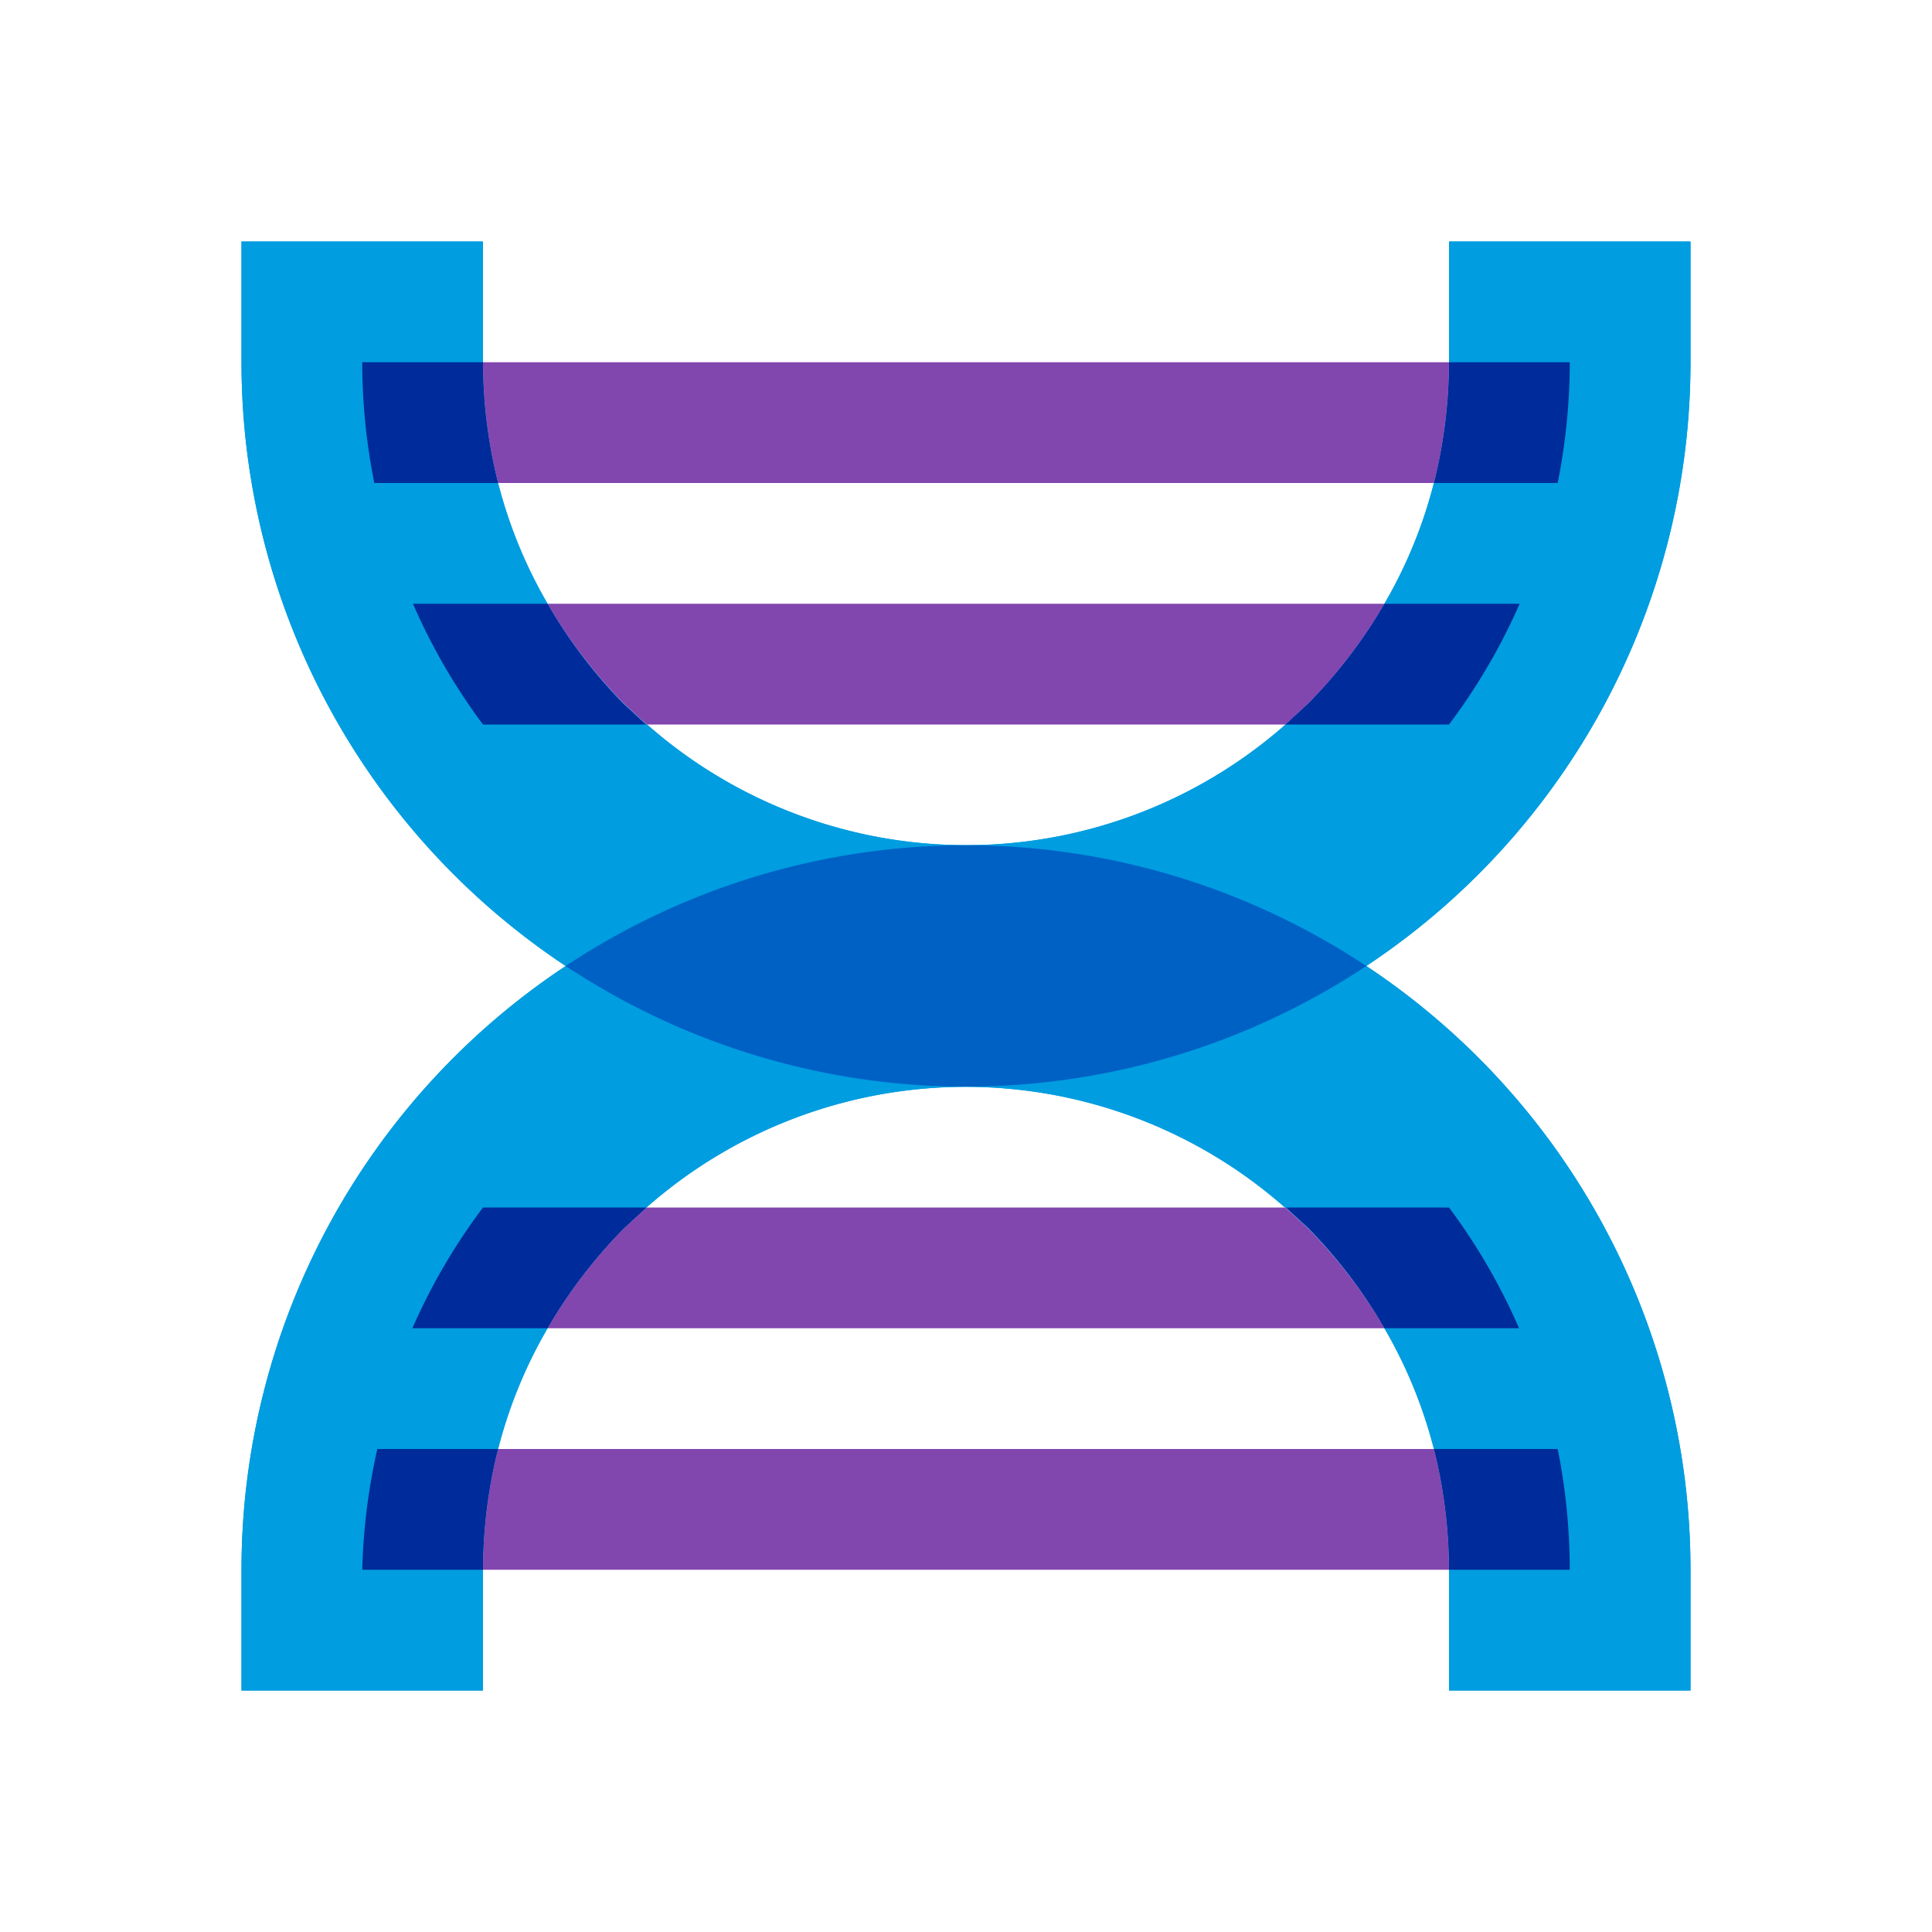 <svg xmlns="http://www.w3.org/2000/svg" viewBox="0 0 32 32"><path fill="#009de0" d="M28 6V4h-4v2a8.24 8.24 0 0 1-.25 2 7.8 7.8 0 0 1-.82 2 8.21 8.21 0 0 1-1.27 1.66l-.37.34a8 8 0 0 1-10.58 0l-.37-.34A8.21 8.21 0 0 1 9.07 10a7.8 7.8 0 0 1-.82-2A8.24 8.24 0 0 1 8 6V4H4v2a12 12 0 0 0 5.37 10A12 12 0 0 0 4 26v2h4v-2a8.24 8.24 0 0 1 .25-2 7.8 7.8 0 0 1 .82-2 8.21 8.21 0 0 1 1.27-1.66l.37-.34a8 8 0 0 1 10.58 0l.37.34A8.21 8.21 0 0 1 22.93 22a7.8 7.8 0 0 1 .82 2 8.24 8.24 0 0 1 .25 2v2h4v-2a12 12 0 0 0-5.37-10A12 12 0 0 0 28 6z"/><path fill="#009de0" d="M22.63 16a12 12 0 0 1-13.26 0A12 12 0 0 0 4 26v2h4v-2H6a10.2 10.2 0 0 1 .2-2h2.05a7.8 7.8 0 0 1 .82-2H6.84A10 10 0 0 1 8 20h2.7a8 8 0 0 1 10.58 0H24a10 10 0 0 1 1.17 2h-2.24a7.8 7.8 0 0 1 .82 2h2.05a10.2 10.2 0 0 1 .2 2h-2v2h4v-2a12 12 0 0 0-5.37-10M28 4h-4v2h2a10.2 10.2 0 0 1-.2 2h-2.05a7.8 7.8 0 0 1-.82 2h2.23A10 10 0 0 1 24 12h-2.7a8 8 0 0 1-10.58 0H8a10 10 0 0 1-1.17-2h2.24a7.8 7.8 0 0 1-.82-2h-2A10.2 10.2 0 0 1 6 6h2V4H4v2a12 12 0 0 0 5.37 10 12 12 0 0 1 13.26 0A12 12 0 0 0 28 6V4"/><path fill="#0061c5" d="M16 14a12 12 0 0 0-6.63 2 12 12 0 0 0 13.26 0A12 12 0 0 0 16 14"/><path fill="#8246af" d="M23.75 24H8.25A8.24 8.24 0 0 0 8 26h16a8.24 8.24 0 0 0-.25-2m-2.46-4H10.71l-.37.34A8.21 8.21 0 0 0 9.07 22h13.86a8.21 8.21 0 0 0-1.27-1.66l-.37-.34m1.64-10H9.07a8.21 8.21 0 0 0 1.27 1.66l.37.34h10.58l.37-.34A8.21 8.21 0 0 0 22.93 10M24 6H8a8.24 8.24 0 0 0 .25 2h15.5A8.24 8.24 0 0 0 24 6"/><path fill="#002b9a" d="M8.25 24h-2A10.2 10.2 0 0 0 6 26h2a8.24 8.24 0 0 1 .25-2m17.55 0h-2.05a8.24 8.24 0 0 1 .25 2h2a10.2 10.2 0 0 0-.2-2m-15.09-4H8a10 10 0 0 0-1.17 2h2.24a8.21 8.21 0 0 1 1.27-1.66l.37-.34M24 20h-2.7l.37.34A8.21 8.21 0 0 1 22.93 22h2.23A10 10 0 0 0 24 20M9.07 10H6.84A10 10 0 0 0 8 12h2.7l-.37-.34A8.21 8.21 0 0 1 9.07 10m16.09 0h-2.23a8.21 8.21 0 0 1-1.27 1.66l-.37.34H24a10 10 0 0 0 1.17-2M8 6H6a10.2 10.2 0 0 0 .2 2h2.05A8.24 8.24 0 0 1 8 6m18 0h-2a8.24 8.24 0 0 1-.25 2h2.05a10.2 10.2 0 0 0 .2-2"/></svg>